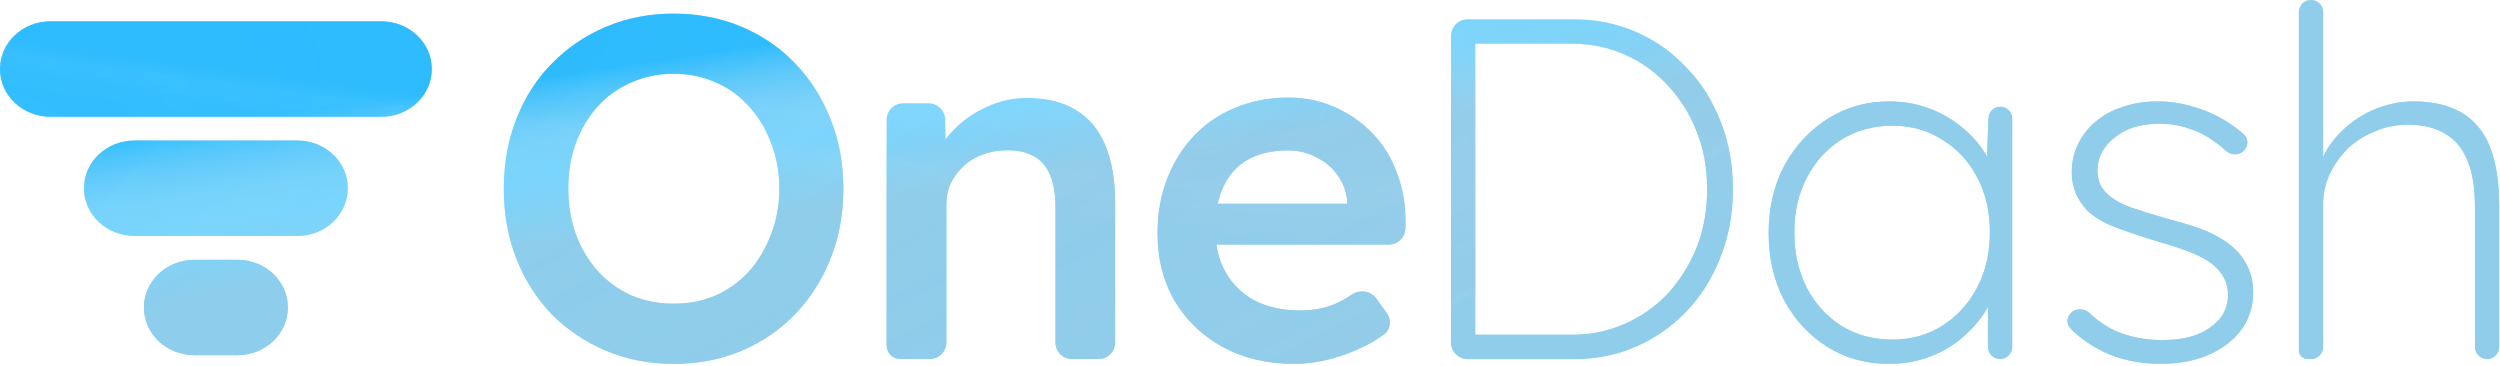 <svg width="157" height="23" viewBox="0 0 157 23" fill="none" xmlns="http://www.w3.org/2000/svg">
<path d="M42.3 22.85C40.777 22.85 39.364 22.577 38.065 22.028C36.766 21.479 35.628 20.718 34.653 19.743C33.699 18.747 32.956 17.58 32.429 16.239C31.901 14.898 31.637 13.436 31.637 11.853C31.637 10.27 31.901 8.806 32.429 7.466C32.958 6.125 33.699 4.968 34.653 3.994C35.628 2.998 36.764 2.227 38.065 1.679C39.364 1.13 40.777 0.856 42.3 0.856C43.822 0.856 45.265 1.13 46.564 1.679C47.864 2.227 48.991 2.999 49.946 3.994C50.901 4.989 51.642 6.157 52.17 7.498C52.698 8.818 52.962 10.27 52.962 11.854C52.962 13.438 52.698 14.87 52.17 16.21C51.641 17.551 50.901 18.719 49.946 19.714C48.992 20.71 47.865 21.481 46.564 22.029C45.265 22.578 43.842 22.852 42.3 22.852V22.85ZM42.3 19.073C43.274 19.073 44.158 18.901 44.95 18.554C45.762 18.189 46.462 17.68 47.051 17.031C47.64 16.361 48.097 15.589 48.422 14.716C48.767 13.842 48.941 12.888 48.941 11.853C48.941 10.817 48.767 9.863 48.422 8.989C48.097 8.115 47.64 7.354 47.051 6.704C46.462 6.034 45.762 5.526 44.95 5.181C44.158 4.816 43.274 4.633 42.3 4.633C41.325 4.633 40.462 4.816 39.649 5.181C38.837 5.526 38.136 6.024 37.548 6.674C36.959 7.324 36.502 8.085 36.177 8.959C35.852 9.833 35.69 10.797 35.69 11.853C35.69 12.909 35.852 13.854 36.177 14.746C36.502 15.62 36.959 16.381 37.548 17.031C38.136 17.682 38.837 18.189 39.649 18.554C40.462 18.899 41.345 19.073 42.3 19.073Z" fill="#7ED7FF"/>
<path d="M42.3 22.85C40.777 22.85 39.364 22.577 38.065 22.028C36.766 21.479 35.628 20.718 34.653 19.743C33.699 18.747 32.956 17.58 32.429 16.239C31.901 14.898 31.637 13.436 31.637 11.853C31.637 10.27 31.901 8.806 32.429 7.466C32.958 6.125 33.699 4.968 34.653 3.994C35.628 2.998 36.764 2.227 38.065 1.679C39.364 1.13 40.777 0.856 42.3 0.856C43.822 0.856 45.265 1.13 46.564 1.679C47.864 2.227 48.991 2.999 49.946 3.994C50.901 4.989 51.642 6.157 52.17 7.498C52.698 8.818 52.962 10.27 52.962 11.854C52.962 13.438 52.698 14.87 52.17 16.21C51.641 17.551 50.901 18.719 49.946 19.714C48.992 20.71 47.865 21.481 46.564 22.029C45.265 22.578 43.842 22.852 42.3 22.852V22.85ZM42.3 19.073C43.274 19.073 44.158 18.901 44.95 18.554C45.762 18.189 46.462 17.68 47.051 17.031C47.64 16.361 48.097 15.589 48.422 14.716C48.767 13.842 48.941 12.888 48.941 11.853C48.941 10.817 48.767 9.863 48.422 8.989C48.097 8.115 47.64 7.354 47.051 6.704C46.462 6.034 45.762 5.526 44.95 5.181C44.158 4.816 43.274 4.633 42.3 4.633C41.325 4.633 40.462 4.816 39.649 5.181C38.837 5.526 38.136 6.024 37.548 6.674C36.959 7.324 36.502 8.085 36.177 8.959C35.852 9.833 35.69 10.797 35.69 11.853C35.69 12.909 35.852 13.854 36.177 14.746C36.502 15.62 36.959 16.381 37.548 17.031C38.136 17.682 38.837 18.189 39.649 18.554C40.462 18.899 41.345 19.073 42.3 19.073Z" fill="url(#paint0_linear_27675_3652)" fill-opacity="0.7"/>
<path d="M42.3 22.85C40.777 22.85 39.364 22.577 38.065 22.028C36.766 21.479 35.628 20.718 34.653 19.743C33.699 18.747 32.956 17.58 32.429 16.239C31.901 14.898 31.637 13.436 31.637 11.853C31.637 10.27 31.901 8.806 32.429 7.466C32.958 6.125 33.699 4.968 34.653 3.994C35.628 2.998 36.764 2.227 38.065 1.679C39.364 1.13 40.777 0.856 42.3 0.856C43.822 0.856 45.265 1.13 46.564 1.679C47.864 2.227 48.991 2.999 49.946 3.994C50.901 4.989 51.642 6.157 52.17 7.498C52.698 8.818 52.962 10.27 52.962 11.854C52.962 13.438 52.698 14.87 52.17 16.21C51.641 17.551 50.901 18.719 49.946 19.714C48.992 20.71 47.865 21.481 46.564 22.029C45.265 22.578 43.842 22.852 42.3 22.852V22.85ZM42.3 19.073C43.274 19.073 44.158 18.901 44.95 18.554C45.762 18.189 46.462 17.68 47.051 17.031C47.64 16.361 48.097 15.589 48.422 14.716C48.767 13.842 48.941 12.888 48.941 11.853C48.941 10.817 48.767 9.863 48.422 8.989C48.097 8.115 47.64 7.354 47.051 6.704C46.462 6.034 45.762 5.526 44.95 5.181C44.158 4.816 43.274 4.633 42.3 4.633C41.325 4.633 40.462 4.816 39.649 5.181C38.837 5.526 38.136 6.024 37.548 6.674C36.959 7.324 36.502 8.085 36.177 8.959C35.852 9.833 35.69 10.797 35.69 11.853C35.69 12.909 35.852 13.854 36.177 14.746C36.502 15.62 36.959 16.381 37.548 17.031C38.136 17.682 38.837 18.189 39.649 18.554C40.462 18.899 41.345 19.073 42.3 19.073Z" fill="url(#paint1_radial_27675_3652)" fill-opacity="0.15"/>
<path d="M42.3 22.85C40.777 22.85 39.364 22.577 38.065 22.028C36.766 21.479 35.628 20.718 34.653 19.743C33.699 18.747 32.956 17.58 32.429 16.239C31.901 14.898 31.637 13.436 31.637 11.853C31.637 10.27 31.901 8.806 32.429 7.466C32.958 6.125 33.699 4.968 34.653 3.994C35.628 2.998 36.764 2.227 38.065 1.679C39.364 1.13 40.777 0.856 42.3 0.856C43.822 0.856 45.265 1.13 46.564 1.679C47.864 2.227 48.991 2.999 49.946 3.994C50.901 4.989 51.642 6.157 52.17 7.498C52.698 8.818 52.962 10.27 52.962 11.854C52.962 13.438 52.698 14.87 52.17 16.21C51.641 17.551 50.901 18.719 49.946 19.714C48.992 20.71 47.865 21.481 46.564 22.029C45.265 22.578 43.842 22.852 42.3 22.852V22.85ZM42.3 19.073C43.274 19.073 44.158 18.901 44.95 18.554C45.762 18.189 46.462 17.68 47.051 17.031C47.64 16.361 48.097 15.589 48.422 14.716C48.767 13.842 48.941 12.888 48.941 11.853C48.941 10.817 48.767 9.863 48.422 8.989C48.097 8.115 47.64 7.354 47.051 6.704C46.462 6.034 45.762 5.526 44.95 5.181C44.158 4.816 43.274 4.633 42.3 4.633C41.325 4.633 40.462 4.816 39.649 5.181C38.837 5.526 38.136 6.024 37.548 6.674C36.959 7.324 36.502 8.085 36.177 8.959C35.852 9.833 35.69 10.797 35.69 11.853C35.69 12.909 35.852 13.854 36.177 14.746C36.502 15.62 36.959 16.381 37.548 17.031C38.136 17.682 38.837 18.189 39.649 18.554C40.462 18.899 41.345 19.073 42.3 19.073Z" fill="url(#paint2_radial_27675_3652)" fill-opacity="0.15"/>
<path d="M56.535 22.545C56.064 22.545 55.681 22.163 55.681 21.693V7.525C55.681 6.954 56.145 6.491 56.716 6.491H58.32C58.884 6.491 59.345 6.943 59.355 7.506L59.394 9.613C59.396 9.716 59.34 9.81 59.248 9.858C59.038 9.967 58.81 9.776 58.907 9.56C59.131 9.058 59.456 8.593 59.885 8.165C60.473 7.556 61.174 7.068 61.986 6.703C62.798 6.337 63.631 6.154 64.484 6.154C65.704 6.154 66.719 6.398 67.531 6.885C68.364 7.372 68.984 8.104 69.389 9.078C69.816 10.052 70.03 11.271 70.03 12.734V21.508C70.03 22.079 69.566 22.543 68.995 22.543H67.318C66.747 22.543 66.284 22.079 66.284 21.508V13.008C66.284 12.195 66.172 11.525 65.948 10.996C65.725 10.448 65.38 10.052 64.912 9.809C64.445 9.545 63.877 9.423 63.206 9.443C62.658 9.443 62.151 9.535 61.684 9.717C61.237 9.879 60.841 10.124 60.496 10.448C60.171 10.753 59.907 11.108 59.704 11.514C59.52 11.919 59.43 12.366 59.43 12.854V21.507C59.43 22.078 58.967 22.541 58.395 22.541H56.536L56.535 22.545Z" fill="#7ED7FF"/>
<path d="M56.535 22.545C56.064 22.545 55.681 22.163 55.681 21.693V7.525C55.681 6.954 56.145 6.491 56.716 6.491H58.32C58.884 6.491 59.345 6.943 59.355 7.506L59.394 9.613C59.396 9.716 59.34 9.81 59.248 9.858C59.038 9.967 58.81 9.776 58.907 9.56C59.131 9.058 59.456 8.593 59.885 8.165C60.473 7.556 61.174 7.068 61.986 6.703C62.798 6.337 63.631 6.154 64.484 6.154C65.704 6.154 66.719 6.398 67.531 6.885C68.364 7.372 68.984 8.104 69.389 9.078C69.816 10.052 70.03 11.271 70.03 12.734V21.508C70.03 22.079 69.566 22.543 68.995 22.543H67.318C66.747 22.543 66.284 22.079 66.284 21.508V13.008C66.284 12.195 66.172 11.525 65.948 10.996C65.725 10.448 65.38 10.052 64.912 9.809C64.445 9.545 63.877 9.423 63.206 9.443C62.658 9.443 62.151 9.535 61.684 9.717C61.237 9.879 60.841 10.124 60.496 10.448C60.171 10.753 59.907 11.108 59.704 11.514C59.52 11.919 59.43 12.366 59.43 12.854V21.507C59.43 22.078 58.967 22.541 58.395 22.541H56.536L56.535 22.545Z" fill="url(#paint3_linear_27675_3652)" fill-opacity="0.7"/>
<path d="M56.535 22.545C56.064 22.545 55.681 22.163 55.681 21.693V7.525C55.681 6.954 56.145 6.491 56.716 6.491H58.32C58.884 6.491 59.345 6.943 59.355 7.506L59.394 9.613C59.396 9.716 59.34 9.81 59.248 9.858C59.038 9.967 58.81 9.776 58.907 9.56C59.131 9.058 59.456 8.593 59.885 8.165C60.473 7.556 61.174 7.068 61.986 6.703C62.798 6.337 63.631 6.154 64.484 6.154C65.704 6.154 66.719 6.398 67.531 6.885C68.364 7.372 68.984 8.104 69.389 9.078C69.816 10.052 70.03 11.271 70.03 12.734V21.508C70.03 22.079 69.566 22.543 68.995 22.543H67.318C66.747 22.543 66.284 22.079 66.284 21.508V13.008C66.284 12.195 66.172 11.525 65.948 10.996C65.725 10.448 65.38 10.052 64.912 9.809C64.445 9.545 63.877 9.423 63.206 9.443C62.658 9.443 62.151 9.535 61.684 9.717C61.237 9.879 60.841 10.124 60.496 10.448C60.171 10.753 59.907 11.108 59.704 11.514C59.52 11.919 59.43 12.366 59.43 12.854V21.507C59.43 22.078 58.967 22.541 58.395 22.541H56.536L56.535 22.545Z" fill="url(#paint4_radial_27675_3652)" fill-opacity="0.15"/>
<path d="M56.535 22.545C56.064 22.545 55.681 22.163 55.681 21.693V7.525C55.681 6.954 56.145 6.491 56.716 6.491H58.32C58.884 6.491 59.345 6.943 59.355 7.506L59.394 9.613C59.396 9.716 59.34 9.81 59.248 9.858C59.038 9.967 58.81 9.776 58.907 9.56C59.131 9.058 59.456 8.593 59.885 8.165C60.473 7.556 61.174 7.068 61.986 6.703C62.798 6.337 63.631 6.154 64.484 6.154C65.704 6.154 66.719 6.398 67.531 6.885C68.364 7.372 68.984 8.104 69.389 9.078C69.816 10.052 70.03 11.271 70.03 12.734V21.508C70.03 22.079 69.566 22.543 68.995 22.543H67.318C66.747 22.543 66.284 22.079 66.284 21.508V13.008C66.284 12.195 66.172 11.525 65.948 10.996C65.725 10.448 65.38 10.052 64.912 9.809C64.445 9.545 63.877 9.423 63.206 9.443C62.658 9.443 62.151 9.535 61.684 9.717C61.237 9.879 60.841 10.124 60.496 10.448C60.171 10.753 59.907 11.108 59.704 11.514C59.52 11.919 59.43 12.366 59.43 12.854V21.507C59.43 22.078 58.967 22.541 58.395 22.541H56.536L56.535 22.545Z" fill="url(#paint5_radial_27675_3652)" fill-opacity="0.15"/>
<path d="M81.253 22.85C79.567 22.85 78.075 22.495 76.775 21.784C75.496 21.074 74.49 20.108 73.76 18.89C73.049 17.651 72.694 16.24 72.694 14.656C72.694 13.397 72.897 12.249 73.303 11.213C73.709 10.178 74.267 9.284 74.979 8.533C75.709 7.761 76.573 7.172 77.569 6.767C78.584 6.34 79.692 6.126 80.889 6.126C81.945 6.126 82.931 6.33 83.844 6.735C84.758 7.142 85.551 7.699 86.221 8.411C86.891 9.102 87.399 9.934 87.744 10.91C88.109 11.864 88.282 12.909 88.262 14.047L88.256 14.346C88.244 14.908 87.784 15.356 87.222 15.356H76.014C75.549 15.356 75.139 15.045 75.016 14.594L74.882 14.105C74.701 13.446 75.197 12.796 75.88 12.796H84.755C84.884 12.796 84.951 12.951 84.861 13.044C84.77 13.14 84.608 13.076 84.608 12.943V12.645C84.546 12.014 84.344 11.467 83.999 11C83.654 10.513 83.207 10.136 82.658 9.873C82.13 9.589 81.541 9.446 80.892 9.446C79.896 9.446 79.054 9.639 78.363 10.024C77.693 10.41 77.186 10.969 76.84 11.7C76.495 12.411 76.322 13.305 76.322 14.381C76.322 15.457 76.535 16.321 76.962 17.093C77.409 17.865 78.028 18.464 78.82 18.89C79.632 19.297 80.577 19.499 81.654 19.499C82.406 19.499 83.096 19.378 83.725 19.134C84.091 18.992 84.472 18.786 84.871 18.515C85.374 18.174 86.07 18.249 86.426 18.742L87.092 19.671C87.396 20.096 87.341 20.686 86.92 20.995C86.555 21.263 86.159 21.506 85.737 21.724C85.046 22.069 84.315 22.343 83.543 22.546C82.771 22.75 82.01 22.851 81.258 22.851L81.253 22.85Z" fill="#7ED7FF"/>
<path d="M81.253 22.85C79.567 22.85 78.075 22.495 76.775 21.784C75.496 21.074 74.49 20.108 73.76 18.89C73.049 17.651 72.694 16.24 72.694 14.656C72.694 13.397 72.897 12.249 73.303 11.213C73.709 10.178 74.267 9.284 74.979 8.533C75.709 7.761 76.573 7.172 77.569 6.767C78.584 6.34 79.692 6.126 80.889 6.126C81.945 6.126 82.931 6.33 83.844 6.735C84.758 7.142 85.551 7.699 86.221 8.411C86.891 9.102 87.399 9.934 87.744 10.91C88.109 11.864 88.282 12.909 88.262 14.047L88.256 14.346C88.244 14.908 87.784 15.356 87.222 15.356H76.014C75.549 15.356 75.139 15.045 75.016 14.594L74.882 14.105C74.701 13.446 75.197 12.796 75.88 12.796H84.755C84.884 12.796 84.951 12.951 84.861 13.044C84.77 13.14 84.608 13.076 84.608 12.943V12.645C84.546 12.014 84.344 11.467 83.999 11C83.654 10.513 83.207 10.136 82.658 9.873C82.13 9.589 81.541 9.446 80.892 9.446C79.896 9.446 79.054 9.639 78.363 10.024C77.693 10.41 77.186 10.969 76.84 11.7C76.495 12.411 76.322 13.305 76.322 14.381C76.322 15.457 76.535 16.321 76.962 17.093C77.409 17.865 78.028 18.464 78.82 18.89C79.632 19.297 80.577 19.499 81.654 19.499C82.406 19.499 83.096 19.378 83.725 19.134C84.091 18.992 84.472 18.786 84.871 18.515C85.374 18.174 86.07 18.249 86.426 18.742L87.092 19.671C87.396 20.096 87.341 20.686 86.92 20.995C86.555 21.263 86.159 21.506 85.737 21.724C85.046 22.069 84.315 22.343 83.543 22.546C82.771 22.75 82.01 22.851 81.258 22.851L81.253 22.85Z" fill="url(#paint6_linear_27675_3652)" fill-opacity="0.7"/>
<path d="M81.253 22.85C79.567 22.85 78.075 22.495 76.775 21.784C75.496 21.074 74.49 20.108 73.76 18.89C73.049 17.651 72.694 16.24 72.694 14.656C72.694 13.397 72.897 12.249 73.303 11.213C73.709 10.178 74.267 9.284 74.979 8.533C75.709 7.761 76.573 7.172 77.569 6.767C78.584 6.34 79.692 6.126 80.889 6.126C81.945 6.126 82.931 6.33 83.844 6.735C84.758 7.142 85.551 7.699 86.221 8.411C86.891 9.102 87.399 9.934 87.744 10.91C88.109 11.864 88.282 12.909 88.262 14.047L88.256 14.346C88.244 14.908 87.784 15.356 87.222 15.356H76.014C75.549 15.356 75.139 15.045 75.016 14.594L74.882 14.105C74.701 13.446 75.197 12.796 75.88 12.796H84.755C84.884 12.796 84.951 12.951 84.861 13.044C84.77 13.14 84.608 13.076 84.608 12.943V12.645C84.546 12.014 84.344 11.467 83.999 11C83.654 10.513 83.207 10.136 82.658 9.873C82.13 9.589 81.541 9.446 80.892 9.446C79.896 9.446 79.054 9.639 78.363 10.024C77.693 10.41 77.186 10.969 76.84 11.7C76.495 12.411 76.322 13.305 76.322 14.381C76.322 15.457 76.535 16.321 76.962 17.093C77.409 17.865 78.028 18.464 78.82 18.89C79.632 19.297 80.577 19.499 81.654 19.499C82.406 19.499 83.096 19.378 83.725 19.134C84.091 18.992 84.472 18.786 84.871 18.515C85.374 18.174 86.07 18.249 86.426 18.742L87.092 19.671C87.396 20.096 87.341 20.686 86.92 20.995C86.555 21.263 86.159 21.506 85.737 21.724C85.046 22.069 84.315 22.343 83.543 22.546C82.771 22.75 82.01 22.851 81.258 22.851L81.253 22.85Z" fill="url(#paint7_radial_27675_3652)" fill-opacity="0.15"/>
<path d="M81.253 22.85C79.567 22.85 78.075 22.495 76.775 21.784C75.496 21.074 74.49 20.108 73.76 18.89C73.049 17.651 72.694 16.24 72.694 14.656C72.694 13.397 72.897 12.249 73.303 11.213C73.709 10.178 74.267 9.284 74.979 8.533C75.709 7.761 76.573 7.172 77.569 6.767C78.584 6.34 79.692 6.126 80.889 6.126C81.945 6.126 82.931 6.33 83.844 6.735C84.758 7.142 85.551 7.699 86.221 8.411C86.891 9.102 87.399 9.934 87.744 10.91C88.109 11.864 88.282 12.909 88.262 14.047L88.256 14.346C88.244 14.908 87.784 15.356 87.222 15.356H76.014C75.549 15.356 75.139 15.045 75.016 14.594L74.882 14.105C74.701 13.446 75.197 12.796 75.88 12.796H84.755C84.884 12.796 84.951 12.951 84.861 13.044C84.77 13.14 84.608 13.076 84.608 12.943V12.645C84.546 12.014 84.344 11.467 83.999 11C83.654 10.513 83.207 10.136 82.658 9.873C82.13 9.589 81.541 9.446 80.892 9.446C79.896 9.446 79.054 9.639 78.363 10.024C77.693 10.41 77.186 10.969 76.84 11.7C76.495 12.411 76.322 13.305 76.322 14.381C76.322 15.457 76.535 16.321 76.962 17.093C77.409 17.865 78.028 18.464 78.82 18.89C79.632 19.297 80.577 19.499 81.654 19.499C82.406 19.499 83.096 19.378 83.725 19.134C84.091 18.992 84.472 18.786 84.871 18.515C85.374 18.174 86.07 18.249 86.426 18.742L87.092 19.671C87.396 20.096 87.341 20.686 86.92 20.995C86.555 21.263 86.159 21.506 85.737 21.724C85.046 22.069 84.315 22.343 83.543 22.546C82.771 22.75 82.01 22.851 81.258 22.851L81.253 22.85Z" fill="url(#paint8_radial_27675_3652)" fill-opacity="0.15"/>
<path d="M92.159 22.545C91.588 22.545 91.125 22.082 91.125 21.511V2.255C91.125 1.684 91.588 1.22 92.159 1.22H98.893C100.274 1.22 101.564 1.484 102.763 2.013C103.962 2.541 105.007 3.282 105.9 4.237C106.814 5.171 107.525 6.289 108.033 7.588C108.562 8.887 108.825 10.32 108.825 11.884C108.825 13.448 108.562 14.86 108.033 16.18C107.526 17.48 106.814 18.607 105.9 19.562C105.006 20.496 103.96 21.228 102.763 21.756C101.565 22.284 100.274 22.548 98.893 22.548H92.159V22.545ZM92.646 21.159C92.646 21.287 92.486 21.345 92.404 21.246C92.33 21.157 92.394 21.022 92.51 21.022H98.739C99.897 21.022 100.984 20.799 101.999 20.352C103.035 19.905 103.939 19.276 104.711 18.463C105.483 17.63 106.092 16.665 106.539 15.569C106.986 14.451 107.209 13.224 107.209 11.883C107.209 10.542 106.986 9.324 106.539 8.227C106.092 7.11 105.483 6.145 104.711 5.333C103.939 4.501 103.035 3.861 101.999 3.414C100.984 2.967 99.898 2.743 98.739 2.743H92.504C92.374 2.743 92.312 2.581 92.41 2.495C92.502 2.413 92.646 2.478 92.646 2.601V21.159Z" fill="#7ED7FF"/>
<path d="M92.159 22.545C91.588 22.545 91.125 22.082 91.125 21.511V2.255C91.125 1.684 91.588 1.22 92.159 1.22H98.893C100.274 1.22 101.564 1.484 102.763 2.013C103.962 2.541 105.007 3.282 105.9 4.237C106.814 5.171 107.525 6.289 108.033 7.588C108.562 8.887 108.825 10.32 108.825 11.884C108.825 13.448 108.562 14.86 108.033 16.18C107.526 17.48 106.814 18.607 105.9 19.562C105.006 20.496 103.96 21.228 102.763 21.756C101.565 22.284 100.274 22.548 98.893 22.548H92.159V22.545ZM92.646 21.159C92.646 21.287 92.486 21.345 92.404 21.246C92.33 21.157 92.394 21.022 92.51 21.022H98.739C99.897 21.022 100.984 20.799 101.999 20.352C103.035 19.905 103.939 19.276 104.711 18.463C105.483 17.63 106.092 16.665 106.539 15.569C106.986 14.451 107.209 13.224 107.209 11.883C107.209 10.542 106.986 9.324 106.539 8.227C106.092 7.11 105.483 6.145 104.711 5.333C103.939 4.501 103.035 3.861 101.999 3.414C100.984 2.967 99.898 2.743 98.739 2.743H92.504C92.374 2.743 92.312 2.581 92.41 2.495C92.502 2.413 92.646 2.478 92.646 2.601V21.159Z" fill="url(#paint9_linear_27675_3652)" fill-opacity="0.7"/>
<path d="M92.159 22.545C91.588 22.545 91.125 22.082 91.125 21.511V2.255C91.125 1.684 91.588 1.22 92.159 1.22H98.893C100.274 1.22 101.564 1.484 102.763 2.013C103.962 2.541 105.007 3.282 105.9 4.237C106.814 5.171 107.525 6.289 108.033 7.588C108.562 8.887 108.825 10.32 108.825 11.884C108.825 13.448 108.562 14.86 108.033 16.18C107.526 17.48 106.814 18.607 105.9 19.562C105.006 20.496 103.96 21.228 102.763 21.756C101.565 22.284 100.274 22.548 98.893 22.548H92.159V22.545ZM92.646 21.159C92.646 21.287 92.486 21.345 92.404 21.246C92.33 21.157 92.394 21.022 92.51 21.022H98.739C99.897 21.022 100.984 20.799 101.999 20.352C103.035 19.905 103.939 19.276 104.711 18.463C105.483 17.63 106.092 16.665 106.539 15.569C106.986 14.451 107.209 13.224 107.209 11.883C107.209 10.542 106.986 9.324 106.539 8.227C106.092 7.11 105.483 6.145 104.711 5.333C103.939 4.501 103.035 3.861 101.999 3.414C100.984 2.967 99.898 2.743 98.739 2.743H92.504C92.374 2.743 92.312 2.581 92.41 2.495C92.502 2.413 92.646 2.478 92.646 2.601V21.159Z" fill="url(#paint10_radial_27675_3652)" fill-opacity="0.15"/>
<path d="M92.159 22.545C91.588 22.545 91.125 22.082 91.125 21.511V2.255C91.125 1.684 91.588 1.22 92.159 1.22H98.893C100.274 1.22 101.564 1.484 102.763 2.013C103.962 2.541 105.007 3.282 105.9 4.237C106.814 5.171 107.525 6.289 108.033 7.588C108.562 8.887 108.825 10.32 108.825 11.884C108.825 13.448 108.562 14.86 108.033 16.18C107.526 17.48 106.814 18.607 105.9 19.562C105.006 20.496 103.96 21.228 102.763 21.756C101.565 22.284 100.274 22.548 98.893 22.548H92.159V22.545ZM92.646 21.159C92.646 21.287 92.486 21.345 92.404 21.246C92.33 21.157 92.394 21.022 92.51 21.022H98.739C99.897 21.022 100.984 20.799 101.999 20.352C103.035 19.905 103.939 19.276 104.711 18.463C105.483 17.63 106.092 16.665 106.539 15.569C106.986 14.451 107.209 13.224 107.209 11.883C107.209 10.542 106.986 9.324 106.539 8.227C106.092 7.11 105.483 6.145 104.711 5.333C103.939 4.501 103.035 3.861 101.999 3.414C100.984 2.967 99.898 2.743 98.739 2.743H92.504C92.374 2.743 92.312 2.581 92.41 2.495C92.502 2.413 92.646 2.478 92.646 2.601V21.159Z" fill="url(#paint11_radial_27675_3652)" fill-opacity="0.15"/>
<path d="M118.626 22.85C117.184 22.85 115.895 22.495 114.757 21.784C113.62 21.074 112.716 20.098 112.045 18.859C111.395 17.62 111.07 16.209 111.07 14.625C111.07 13.04 111.405 11.599 112.076 10.36C112.766 9.121 113.68 8.147 114.817 7.435C115.955 6.724 117.224 6.369 118.625 6.369C119.437 6.369 120.208 6.491 120.941 6.734C121.672 6.978 122.332 7.323 122.921 7.77C123.51 8.197 124.019 8.704 124.445 9.293C124.752 9.717 124.997 10.168 125.176 10.645C125.251 10.842 125.035 11.003 124.86 10.887C124.791 10.843 124.752 10.767 124.755 10.686L124.876 7.421C124.891 7.02 125.22 6.704 125.622 6.704C126.032 6.704 126.366 7.038 126.366 7.449V21.784C126.366 22.205 126.026 22.547 125.604 22.547C125.184 22.547 124.843 22.205 124.843 21.784V18.65C124.843 18.608 124.858 18.568 124.886 18.538C125.004 18.406 125.199 18.517 125.131 18.681C124.956 19.104 124.729 19.508 124.448 19.896C124.021 20.485 123.513 21.004 122.924 21.451C122.335 21.897 121.676 22.243 120.944 22.486C120.212 22.73 119.44 22.852 118.628 22.852L118.626 22.85ZM118.84 21.328C119.997 21.328 121.033 21.043 121.948 20.474C122.882 19.885 123.613 19.093 124.142 18.097C124.69 17.082 124.964 15.914 124.964 14.593C124.964 13.273 124.7 12.146 124.172 11.151C123.644 10.135 122.911 9.343 121.977 8.774C121.063 8.186 120.017 7.891 118.84 7.891C117.662 7.891 116.575 8.186 115.641 8.774C114.727 9.343 114.006 10.135 113.478 11.151C112.949 12.146 112.686 13.294 112.686 14.593C112.686 15.893 112.939 17.02 113.448 18.036C113.976 19.051 114.697 19.854 115.611 20.442C116.545 21.031 117.622 21.326 118.84 21.326V21.328Z" fill="#7ED7FF"/>
<path d="M118.626 22.85C117.184 22.85 115.895 22.495 114.757 21.784C113.62 21.074 112.716 20.098 112.045 18.859C111.395 17.62 111.07 16.209 111.07 14.625C111.07 13.04 111.405 11.599 112.076 10.36C112.766 9.121 113.68 8.147 114.817 7.435C115.955 6.724 117.224 6.369 118.625 6.369C119.437 6.369 120.208 6.491 120.941 6.734C121.672 6.978 122.332 7.323 122.921 7.77C123.51 8.197 124.019 8.704 124.445 9.293C124.752 9.717 124.997 10.168 125.176 10.645C125.251 10.842 125.035 11.003 124.86 10.887C124.791 10.843 124.752 10.767 124.755 10.686L124.876 7.421C124.891 7.02 125.22 6.704 125.622 6.704C126.032 6.704 126.366 7.038 126.366 7.449V21.784C126.366 22.205 126.026 22.547 125.604 22.547C125.184 22.547 124.843 22.205 124.843 21.784V18.65C124.843 18.608 124.858 18.568 124.886 18.538C125.004 18.406 125.199 18.517 125.131 18.681C124.956 19.104 124.729 19.508 124.448 19.896C124.021 20.485 123.513 21.004 122.924 21.451C122.335 21.897 121.676 22.243 120.944 22.486C120.212 22.73 119.44 22.852 118.628 22.852L118.626 22.85ZM118.84 21.328C119.997 21.328 121.033 21.043 121.948 20.474C122.882 19.885 123.613 19.093 124.142 18.097C124.69 17.082 124.964 15.914 124.964 14.593C124.964 13.273 124.7 12.146 124.172 11.151C123.644 10.135 122.911 9.343 121.977 8.774C121.063 8.186 120.017 7.891 118.84 7.891C117.662 7.891 116.575 8.186 115.641 8.774C114.727 9.343 114.006 10.135 113.478 11.151C112.949 12.146 112.686 13.294 112.686 14.593C112.686 15.893 112.939 17.02 113.448 18.036C113.976 19.051 114.697 19.854 115.611 20.442C116.545 21.031 117.622 21.326 118.84 21.326V21.328Z" fill="url(#paint12_linear_27675_3652)" fill-opacity="0.7"/>
<path d="M118.626 22.85C117.184 22.85 115.895 22.495 114.757 21.784C113.62 21.074 112.716 20.098 112.045 18.859C111.395 17.62 111.07 16.209 111.07 14.625C111.07 13.04 111.405 11.599 112.076 10.36C112.766 9.121 113.68 8.147 114.817 7.435C115.955 6.724 117.224 6.369 118.625 6.369C119.437 6.369 120.208 6.491 120.941 6.734C121.672 6.978 122.332 7.323 122.921 7.77C123.51 8.197 124.019 8.704 124.445 9.293C124.752 9.717 124.997 10.168 125.176 10.645C125.251 10.842 125.035 11.003 124.86 10.887C124.791 10.843 124.752 10.767 124.755 10.686L124.876 7.421C124.891 7.02 125.22 6.704 125.622 6.704C126.032 6.704 126.366 7.038 126.366 7.449V21.784C126.366 22.205 126.026 22.547 125.604 22.547C125.184 22.547 124.843 22.205 124.843 21.784V18.65C124.843 18.608 124.858 18.568 124.886 18.538C125.004 18.406 125.199 18.517 125.131 18.681C124.956 19.104 124.729 19.508 124.448 19.896C124.021 20.485 123.513 21.004 122.924 21.451C122.335 21.897 121.676 22.243 120.944 22.486C120.212 22.73 119.44 22.852 118.628 22.852L118.626 22.85ZM118.84 21.328C119.997 21.328 121.033 21.043 121.948 20.474C122.882 19.885 123.613 19.093 124.142 18.097C124.69 17.082 124.964 15.914 124.964 14.593C124.964 13.273 124.7 12.146 124.172 11.151C123.644 10.135 122.911 9.343 121.977 8.774C121.063 8.186 120.017 7.891 118.84 7.891C117.662 7.891 116.575 8.186 115.641 8.774C114.727 9.343 114.006 10.135 113.478 11.151C112.949 12.146 112.686 13.294 112.686 14.593C112.686 15.893 112.939 17.02 113.448 18.036C113.976 19.051 114.697 19.854 115.611 20.442C116.545 21.031 117.622 21.326 118.84 21.326V21.328Z" fill="url(#paint13_radial_27675_3652)" fill-opacity="0.15"/>
<path d="M118.626 22.85C117.184 22.85 115.895 22.495 114.757 21.784C113.62 21.074 112.716 20.098 112.045 18.859C111.395 17.62 111.07 16.209 111.07 14.625C111.07 13.04 111.405 11.599 112.076 10.36C112.766 9.121 113.68 8.147 114.817 7.435C115.955 6.724 117.224 6.369 118.625 6.369C119.437 6.369 120.208 6.491 120.941 6.734C121.672 6.978 122.332 7.323 122.921 7.77C123.51 8.197 124.019 8.704 124.445 9.293C124.752 9.717 124.997 10.168 125.176 10.645C125.251 10.842 125.035 11.003 124.86 10.887C124.791 10.843 124.752 10.767 124.755 10.686L124.876 7.421C124.891 7.02 125.22 6.704 125.622 6.704C126.032 6.704 126.366 7.038 126.366 7.449V21.784C126.366 22.205 126.026 22.547 125.604 22.547C125.184 22.547 124.843 22.205 124.843 21.784V18.65C124.843 18.608 124.858 18.568 124.886 18.538C125.004 18.406 125.199 18.517 125.131 18.681C124.956 19.104 124.729 19.508 124.448 19.896C124.021 20.485 123.513 21.004 122.924 21.451C122.335 21.897 121.676 22.243 120.944 22.486C120.212 22.73 119.44 22.852 118.628 22.852L118.626 22.85ZM118.84 21.328C119.997 21.328 121.033 21.043 121.948 20.474C122.882 19.885 123.613 19.093 124.142 18.097C124.69 17.082 124.964 15.914 124.964 14.593C124.964 13.273 124.7 12.146 124.172 11.151C123.644 10.135 122.911 9.343 121.977 8.774C121.063 8.186 120.017 7.891 118.84 7.891C117.662 7.891 116.575 8.186 115.641 8.774C114.727 9.343 114.006 10.135 113.478 11.151C112.949 12.146 112.686 13.294 112.686 14.593C112.686 15.893 112.939 17.02 113.448 18.036C113.976 19.051 114.697 19.854 115.611 20.442C116.545 21.031 117.622 21.326 118.84 21.326V21.328Z" fill="url(#paint14_radial_27675_3652)" fill-opacity="0.15"/>
<path d="M135.716 22.85C134.333 22.85 133.105 22.587 132.03 22.058C131.214 21.643 130.543 21.163 130.02 20.618C129.741 20.329 129.795 19.875 130.097 19.613C130.434 19.32 130.944 19.38 131.262 19.692C131.713 20.132 132.243 20.495 132.851 20.778C133.724 21.163 134.71 21.356 135.807 21.356C136.416 21.356 136.975 21.295 137.482 21.173C137.989 21.031 138.416 20.838 138.761 20.594C139.127 20.351 139.41 20.056 139.614 19.71C139.817 19.345 139.919 18.938 139.919 18.491C139.919 17.699 139.542 17.029 138.79 16.48C138.445 16.237 138.009 16.013 137.481 15.81C136.953 15.606 136.333 15.403 135.621 15.201C134.545 14.876 133.632 14.572 132.88 14.287C132.128 14.002 131.529 13.647 131.083 13.221C130.757 12.876 130.514 12.511 130.351 12.124C130.189 11.718 130.107 11.281 130.107 10.814C130.107 10.164 130.239 9.575 130.503 9.048C130.767 8.499 131.143 8.022 131.63 7.617C132.117 7.21 132.687 6.906 133.336 6.703C133.986 6.479 134.707 6.368 135.5 6.368C136.292 6.368 136.992 6.479 137.723 6.703C138.454 6.906 139.134 7.2 139.764 7.587C140.182 7.843 140.565 8.127 140.912 8.437C141.206 8.7 141.204 9.151 140.937 9.442C140.634 9.771 140.117 9.767 139.786 9.467C139.546 9.253 139.295 9.052 139.034 8.866C138.567 8.521 138.048 8.257 137.479 8.074C136.911 7.87 136.28 7.769 135.59 7.769C135.041 7.769 134.524 7.84 134.036 7.982C133.569 8.124 133.162 8.337 132.817 8.622C132.471 8.886 132.197 9.201 131.994 9.567C131.812 9.912 131.721 10.297 131.721 10.724C131.721 11.049 131.781 11.343 131.903 11.608C132.026 11.851 132.218 12.085 132.483 12.308C132.828 12.593 133.285 12.837 133.852 13.039C134.443 13.242 135.163 13.466 136.016 13.71C136.788 13.913 137.468 14.115 138.057 14.318C138.646 14.522 139.154 14.765 139.581 15.049C140.23 15.456 140.708 15.933 141.012 16.482C141.339 17.03 141.499 17.659 141.499 18.371C141.499 19.245 141.256 20.016 140.769 20.686C140.282 21.356 139.6 21.884 138.727 22.27C137.854 22.656 136.849 22.849 135.712 22.849L135.716 22.85Z" fill="#7ED7FF"/>
<path d="M135.716 22.85C134.333 22.85 133.105 22.587 132.03 22.058C131.214 21.643 130.543 21.163 130.02 20.618C129.741 20.329 129.795 19.875 130.097 19.613C130.434 19.32 130.944 19.38 131.262 19.692C131.713 20.132 132.243 20.495 132.851 20.778C133.724 21.163 134.71 21.356 135.807 21.356C136.416 21.356 136.975 21.295 137.482 21.173C137.989 21.031 138.416 20.838 138.761 20.594C139.127 20.351 139.41 20.056 139.614 19.71C139.817 19.345 139.919 18.938 139.919 18.491C139.919 17.699 139.542 17.029 138.79 16.48C138.445 16.237 138.009 16.013 137.481 15.81C136.953 15.606 136.333 15.403 135.621 15.201C134.545 14.876 133.632 14.572 132.88 14.287C132.128 14.002 131.529 13.647 131.083 13.221C130.757 12.876 130.514 12.511 130.351 12.124C130.189 11.718 130.107 11.281 130.107 10.814C130.107 10.164 130.239 9.575 130.503 9.048C130.767 8.499 131.143 8.022 131.63 7.617C132.117 7.21 132.687 6.906 133.336 6.703C133.986 6.479 134.707 6.368 135.5 6.368C136.292 6.368 136.992 6.479 137.723 6.703C138.454 6.906 139.134 7.2 139.764 7.587C140.182 7.843 140.565 8.127 140.912 8.437C141.206 8.7 141.204 9.151 140.937 9.442C140.634 9.771 140.117 9.767 139.786 9.467C139.546 9.253 139.295 9.052 139.034 8.866C138.567 8.521 138.048 8.257 137.479 8.074C136.911 7.87 136.28 7.769 135.59 7.769C135.041 7.769 134.524 7.84 134.036 7.982C133.569 8.124 133.162 8.337 132.817 8.622C132.471 8.886 132.197 9.201 131.994 9.567C131.812 9.912 131.721 10.297 131.721 10.724C131.721 11.049 131.781 11.343 131.903 11.608C132.026 11.851 132.218 12.085 132.483 12.308C132.828 12.593 133.285 12.837 133.852 13.039C134.443 13.242 135.163 13.466 136.016 13.71C136.788 13.913 137.468 14.115 138.057 14.318C138.646 14.522 139.154 14.765 139.581 15.049C140.23 15.456 140.708 15.933 141.012 16.482C141.339 17.03 141.499 17.659 141.499 18.371C141.499 19.245 141.256 20.016 140.769 20.686C140.282 21.356 139.6 21.884 138.727 22.27C137.854 22.656 136.849 22.849 135.712 22.849L135.716 22.85Z" fill="url(#paint15_linear_27675_3652)" fill-opacity="0.7"/>
<path d="M135.716 22.85C134.333 22.85 133.105 22.587 132.03 22.058C131.214 21.643 130.543 21.163 130.02 20.618C129.741 20.329 129.795 19.875 130.097 19.613C130.434 19.32 130.944 19.38 131.262 19.692C131.713 20.132 132.243 20.495 132.851 20.778C133.724 21.163 134.71 21.356 135.807 21.356C136.416 21.356 136.975 21.295 137.482 21.173C137.989 21.031 138.416 20.838 138.761 20.594C139.127 20.351 139.41 20.056 139.614 19.71C139.817 19.345 139.919 18.938 139.919 18.491C139.919 17.699 139.542 17.029 138.79 16.48C138.445 16.237 138.009 16.013 137.481 15.81C136.953 15.606 136.333 15.403 135.621 15.201C134.545 14.876 133.632 14.572 132.88 14.287C132.128 14.002 131.529 13.647 131.083 13.221C130.757 12.876 130.514 12.511 130.351 12.124C130.189 11.718 130.107 11.281 130.107 10.814C130.107 10.164 130.239 9.575 130.503 9.048C130.767 8.499 131.143 8.022 131.63 7.617C132.117 7.21 132.687 6.906 133.336 6.703C133.986 6.479 134.707 6.368 135.5 6.368C136.292 6.368 136.992 6.479 137.723 6.703C138.454 6.906 139.134 7.2 139.764 7.587C140.182 7.843 140.565 8.127 140.912 8.437C141.206 8.7 141.204 9.151 140.937 9.442C140.634 9.771 140.117 9.767 139.786 9.467C139.546 9.253 139.295 9.052 139.034 8.866C138.567 8.521 138.048 8.257 137.479 8.074C136.911 7.87 136.28 7.769 135.59 7.769C135.041 7.769 134.524 7.84 134.036 7.982C133.569 8.124 133.162 8.337 132.817 8.622C132.471 8.886 132.197 9.201 131.994 9.567C131.812 9.912 131.721 10.297 131.721 10.724C131.721 11.049 131.781 11.343 131.903 11.608C132.026 11.851 132.218 12.085 132.483 12.308C132.828 12.593 133.285 12.837 133.852 13.039C134.443 13.242 135.163 13.466 136.016 13.71C136.788 13.913 137.468 14.115 138.057 14.318C138.646 14.522 139.154 14.765 139.581 15.049C140.23 15.456 140.708 15.933 141.012 16.482C141.339 17.03 141.499 17.659 141.499 18.371C141.499 19.245 141.256 20.016 140.769 20.686C140.282 21.356 139.6 21.884 138.727 22.27C137.854 22.656 136.849 22.849 135.712 22.849L135.716 22.85Z" fill="url(#paint16_radial_27675_3652)" fill-opacity="0.15"/>
<path d="M135.716 22.85C134.333 22.85 133.105 22.587 132.03 22.058C131.214 21.643 130.543 21.163 130.02 20.618C129.741 20.329 129.795 19.875 130.097 19.613C130.434 19.32 130.944 19.38 131.262 19.692C131.713 20.132 132.243 20.495 132.851 20.778C133.724 21.163 134.71 21.356 135.807 21.356C136.416 21.356 136.975 21.295 137.482 21.173C137.989 21.031 138.416 20.838 138.761 20.594C139.127 20.351 139.41 20.056 139.614 19.71C139.817 19.345 139.919 18.938 139.919 18.491C139.919 17.699 139.542 17.029 138.79 16.48C138.445 16.237 138.009 16.013 137.481 15.81C136.953 15.606 136.333 15.403 135.621 15.201C134.545 14.876 133.632 14.572 132.88 14.287C132.128 14.002 131.529 13.647 131.083 13.221C130.757 12.876 130.514 12.511 130.351 12.124C130.189 11.718 130.107 11.281 130.107 10.814C130.107 10.164 130.239 9.575 130.503 9.048C130.767 8.499 131.143 8.022 131.63 7.617C132.117 7.21 132.687 6.906 133.336 6.703C133.986 6.479 134.707 6.368 135.5 6.368C136.292 6.368 136.992 6.479 137.723 6.703C138.454 6.906 139.134 7.2 139.764 7.587C140.182 7.843 140.565 8.127 140.912 8.437C141.206 8.7 141.204 9.151 140.937 9.442C140.634 9.771 140.117 9.767 139.786 9.467C139.546 9.253 139.295 9.052 139.034 8.866C138.567 8.521 138.048 8.257 137.479 8.074C136.911 7.87 136.28 7.769 135.59 7.769C135.041 7.769 134.524 7.84 134.036 7.982C133.569 8.124 133.162 8.337 132.817 8.622C132.471 8.886 132.197 9.201 131.994 9.567C131.812 9.912 131.721 10.297 131.721 10.724C131.721 11.049 131.781 11.343 131.903 11.608C132.026 11.851 132.218 12.085 132.483 12.308C132.828 12.593 133.285 12.837 133.852 13.039C134.443 13.242 135.163 13.466 136.016 13.71C136.788 13.913 137.468 14.115 138.057 14.318C138.646 14.522 139.154 14.765 139.581 15.049C140.23 15.456 140.708 15.933 141.012 16.482C141.339 17.03 141.499 17.659 141.499 18.371C141.499 19.245 141.256 20.016 140.769 20.686C140.282 21.356 139.6 21.884 138.727 22.27C137.854 22.656 136.849 22.849 135.712 22.849L135.716 22.85Z" fill="url(#paint17_radial_27675_3652)" fill-opacity="0.15"/>
<path d="M144.917 22.545C144.614 22.545 144.369 22.3 144.369 21.997V0.762C144.369 0.341 144.709 0 145.13 0C145.551 0 145.892 0.341 145.892 0.762V10.327C145.892 10.349 145.886 10.369 145.876 10.386C145.809 10.49 145.669 10.429 145.71 10.312C145.954 9.623 146.319 9.02 146.806 8.502C147.436 7.811 148.167 7.283 149.001 6.917C149.853 6.552 150.707 6.369 151.559 6.369C152.778 6.369 153.783 6.602 154.575 7.069C155.387 7.536 155.986 8.257 156.372 9.232C156.758 10.208 156.951 11.446 156.951 12.95V21.784C156.951 22.205 156.611 22.546 156.189 22.546C155.769 22.546 155.428 22.205 155.428 21.784V13.01C155.428 11.832 155.275 10.867 154.97 10.116C154.666 9.344 154.199 8.776 153.569 8.41C152.96 8.025 152.178 7.831 151.224 7.831C150.472 7.831 149.771 7.973 149.121 8.258C148.472 8.522 147.902 8.887 147.415 9.356C146.948 9.823 146.573 10.361 146.288 10.97C146.024 11.559 145.892 12.189 145.892 12.86V21.786C145.892 22.206 145.551 22.548 145.13 22.548H144.917V22.545Z" fill="#7ED7FF"/>
<path d="M144.917 22.545C144.614 22.545 144.369 22.3 144.369 21.997V0.762C144.369 0.341 144.709 0 145.13 0C145.551 0 145.892 0.341 145.892 0.762V10.327C145.892 10.349 145.886 10.369 145.876 10.386C145.809 10.49 145.669 10.429 145.71 10.312C145.954 9.623 146.319 9.02 146.806 8.502C147.436 7.811 148.167 7.283 149.001 6.917C149.853 6.552 150.707 6.369 151.559 6.369C152.778 6.369 153.783 6.602 154.575 7.069C155.387 7.536 155.986 8.257 156.372 9.232C156.758 10.208 156.951 11.446 156.951 12.95V21.784C156.951 22.205 156.611 22.546 156.189 22.546C155.769 22.546 155.428 22.205 155.428 21.784V13.01C155.428 11.832 155.275 10.867 154.97 10.116C154.666 9.344 154.199 8.776 153.569 8.41C152.96 8.025 152.178 7.831 151.224 7.831C150.472 7.831 149.771 7.973 149.121 8.258C148.472 8.522 147.902 8.887 147.415 9.356C146.948 9.823 146.573 10.361 146.288 10.97C146.024 11.559 145.892 12.189 145.892 12.86V21.786C145.892 22.206 145.551 22.548 145.13 22.548H144.917V22.545Z" fill="url(#paint18_linear_27675_3652)" fill-opacity="0.7"/>
<path d="M144.917 22.545C144.614 22.545 144.369 22.3 144.369 21.997V0.762C144.369 0.341 144.709 0 145.13 0C145.551 0 145.892 0.341 145.892 0.762V10.327C145.892 10.349 145.886 10.369 145.876 10.386C145.809 10.49 145.669 10.429 145.71 10.312C145.954 9.623 146.319 9.02 146.806 8.502C147.436 7.811 148.167 7.283 149.001 6.917C149.853 6.552 150.707 6.369 151.559 6.369C152.778 6.369 153.783 6.602 154.575 7.069C155.387 7.536 155.986 8.257 156.372 9.232C156.758 10.208 156.951 11.446 156.951 12.95V21.784C156.951 22.205 156.611 22.546 156.189 22.546C155.769 22.546 155.428 22.205 155.428 21.784V13.01C155.428 11.832 155.275 10.867 154.97 10.116C154.666 9.344 154.199 8.776 153.569 8.41C152.96 8.025 152.178 7.831 151.224 7.831C150.472 7.831 149.771 7.973 149.121 8.258C148.472 8.522 147.902 8.887 147.415 9.356C146.948 9.823 146.573 10.361 146.288 10.97C146.024 11.559 145.892 12.189 145.892 12.86V21.786C145.892 22.206 145.551 22.548 145.13 22.548H144.917V22.545Z" fill="url(#paint19_radial_27675_3652)" fill-opacity="0.15"/>
<path d="M144.917 22.545C144.614 22.545 144.369 22.3 144.369 21.997V0.762C144.369 0.341 144.709 0 145.13 0C145.551 0 145.892 0.341 145.892 0.762V10.327C145.892 10.349 145.886 10.369 145.876 10.386C145.809 10.49 145.669 10.429 145.71 10.312C145.954 9.623 146.319 9.02 146.806 8.502C147.436 7.811 148.167 7.283 149.001 6.917C149.853 6.552 150.707 6.369 151.559 6.369C152.778 6.369 153.783 6.602 154.575 7.069C155.387 7.536 155.986 8.257 156.372 9.232C156.758 10.208 156.951 11.446 156.951 12.95V21.784C156.951 22.205 156.611 22.546 156.189 22.546C155.769 22.546 155.428 22.205 155.428 21.784V13.01C155.428 11.832 155.275 10.867 154.97 10.116C154.666 9.344 154.199 8.776 153.569 8.41C152.96 8.025 152.178 7.831 151.224 7.831C150.472 7.831 149.771 7.973 149.121 8.258C148.472 8.522 147.902 8.887 147.415 9.356C146.948 9.823 146.573 10.361 146.288 10.97C146.024 11.559 145.892 12.189 145.892 12.86V21.786C145.892 22.206 145.551 22.548 145.13 22.548H144.917V22.545Z" fill="url(#paint20_radial_27675_3652)" fill-opacity="0.15"/>
<path d="M0 4.335C0 2.68 1.416 1.34 3.164 1.34H23.954C25.701 1.34 27.117 2.68 27.117 4.335C27.117 5.99 25.701 7.33 23.954 7.33H3.164C1.416 7.33 0 5.99 0 4.335Z" fill="#7ED7FF"/>
<path d="M0 4.335C0 2.68 1.416 1.34 3.164 1.34H23.954C25.701 1.34 27.117 2.68 27.117 4.335C27.117 5.99 25.701 7.33 23.954 7.33H3.164C1.416 7.33 0 5.99 0 4.335Z" fill="url(#paint21_linear_27675_3652)" fill-opacity="0.7"/>
<path d="M0 4.335C0 2.68 1.416 1.34 3.164 1.34H23.954C25.701 1.34 27.117 2.68 27.117 4.335C27.117 5.99 25.701 7.33 23.954 7.33H3.164C1.416 7.33 0 5.99 0 4.335Z" fill="url(#paint22_radial_27675_3652)" fill-opacity="0.15"/>
<path d="M0 4.335C0 2.68 1.416 1.34 3.164 1.34H23.954C25.701 1.34 27.117 2.68 27.117 4.335C27.117 5.99 25.701 7.33 23.954 7.33H3.164C1.416 7.33 0 5.99 0 4.335Z" fill="url(#paint23_radial_27675_3652)" fill-opacity="0.15"/>
<path d="M5.273 11.822C5.273 10.168 6.689 8.827 8.437 8.827H18.681C20.428 8.827 21.845 10.168 21.845 11.822C21.845 13.477 20.428 14.818 18.681 14.818H8.437C6.689 14.818 5.273 13.477 5.273 11.822Z" fill="#7ED7FF"/>
<path d="M5.273 11.822C5.273 10.168 6.689 8.827 8.437 8.827H18.681C20.428 8.827 21.845 10.168 21.845 11.822C21.845 13.477 20.428 14.818 18.681 14.818H8.437C6.689 14.818 5.273 13.477 5.273 11.822Z" fill="url(#paint24_linear_27675_3652)" fill-opacity="0.7"/>
<path d="M5.273 11.822C5.273 10.168 6.689 8.827 8.437 8.827H18.681C20.428 8.827 21.845 10.168 21.845 11.822C21.845 13.477 20.428 14.818 18.681 14.818H8.437C6.689 14.818 5.273 13.477 5.273 11.822Z" fill="url(#paint25_radial_27675_3652)" fill-opacity="0.15"/>
<path d="M5.273 11.822C5.273 10.168 6.689 8.827 8.437 8.827H18.681C20.428 8.827 21.845 10.168 21.845 11.822C21.845 13.477 20.428 14.818 18.681 14.818H8.437C6.689 14.818 5.273 13.477 5.273 11.822Z" fill="url(#paint26_radial_27675_3652)" fill-opacity="0.15"/>
<path d="M9.039 19.31C9.039 17.655 10.455 16.314 12.203 16.314H14.915C16.662 16.314 18.078 17.655 18.078 19.31C18.078 20.965 16.662 22.305 14.915 22.305H12.203C10.455 22.305 9.039 20.965 9.039 19.31Z" fill="#7ED7FF"/>
<path d="M9.039 19.31C9.039 17.655 10.455 16.314 12.203 16.314H14.915C16.662 16.314 18.078 17.655 18.078 19.31C18.078 20.965 16.662 22.305 14.915 22.305H12.203C10.455 22.305 9.039 20.965 9.039 19.31Z" fill="url(#paint27_linear_27675_3652)" fill-opacity="0.7"/>
<path d="M9.039 19.31C9.039 17.655 10.455 16.314 12.203 16.314H14.915C16.662 16.314 18.078 17.655 18.078 19.31C18.078 20.965 16.662 22.305 14.915 22.305H12.203C10.455 22.305 9.039 20.965 9.039 19.31Z" fill="url(#paint28_radial_27675_3652)" fill-opacity="0.15"/>
<path d="M9.039 19.31C9.039 17.655 10.455 16.314 12.203 16.314H14.915C16.662 16.314 18.078 17.655 18.078 19.31C18.078 20.965 16.662 22.305 14.915 22.305H12.203C10.455 22.305 9.039 20.965 9.039 19.31Z" fill="url(#paint29_radial_27675_3652)" fill-opacity="0.15"/>
<defs>
<linearGradient id="paint0_linear_27675_3652" x1="0" y1="0" x2="6.516" y2="44.754" gradientUnits="userSpaceOnUse">
<stop offset="0.215" stop-color="#00AEFF"/>
<stop offset="0.346" stop-color="#9ACBE5" stop-opacity="0"/>
<stop offset="0.442" stop-color="#A4CADF"/>
</linearGradient>
<radialGradient id="paint1_radial_27675_3652" cx="0" cy="0" r="1" gradientTransform="matrix(46.075 -4.977 161.401 31.673 -46.075 -15.494)" gradientUnits="userSpaceOnUse">
<stop offset="0.721" stop-color="#00AEFF" stop-opacity="0"/>
<stop offset="0.85" stop-color="#7ED7FF"/>
<stop offset="0.99" stop-color="#59CCFF"/>
</radialGradient>
<radialGradient id="paint2_radial_27675_3652" cx="0" cy="0" r="1" gradientTransform="matrix(112.511 4.653 -139.065 71.29 -28.091 18.199)" gradientUnits="userSpaceOnUse">
<stop stop-color="#6CD1FF" stop-opacity="0.4"/>
<stop offset="0.99" stop-color="#A4CADF"/>
<stop offset="1" stop-color="white" stop-opacity="0"/>
</radialGradient>
<linearGradient id="paint3_linear_27675_3652" x1="0" y1="0" x2="6.516" y2="44.754" gradientUnits="userSpaceOnUse">
<stop offset="0.215" stop-color="#00AEFF"/>
<stop offset="0.346" stop-color="#9ACBE5" stop-opacity="0"/>
<stop offset="0.442" stop-color="#A4CADF"/>
</linearGradient>
<radialGradient id="paint4_radial_27675_3652" cx="0" cy="0" r="1" gradientTransform="matrix(46.075 -4.977 161.401 31.673 -46.075 -15.494)" gradientUnits="userSpaceOnUse">
<stop offset="0.721" stop-color="#00AEFF" stop-opacity="0"/>
<stop offset="0.85" stop-color="#7ED7FF"/>
<stop offset="0.99" stop-color="#59CCFF"/>
</radialGradient>
<radialGradient id="paint5_radial_27675_3652" cx="0" cy="0" r="1" gradientTransform="matrix(112.511 4.653 -139.065 71.29 -28.091 18.199)" gradientUnits="userSpaceOnUse">
<stop stop-color="#6CD1FF" stop-opacity="0.4"/>
<stop offset="0.99" stop-color="#A4CADF"/>
<stop offset="1" stop-color="white" stop-opacity="0"/>
</radialGradient>
<linearGradient id="paint6_linear_27675_3652" x1="0" y1="0" x2="6.516" y2="44.754" gradientUnits="userSpaceOnUse">
<stop offset="0.215" stop-color="#00AEFF"/>
<stop offset="0.346" stop-color="#9ACBE5" stop-opacity="0"/>
<stop offset="0.442" stop-color="#A4CADF"/>
</linearGradient>
<radialGradient id="paint7_radial_27675_3652" cx="0" cy="0" r="1" gradientTransform="matrix(46.075 -4.977 161.401 31.673 -46.075 -15.494)" gradientUnits="userSpaceOnUse">
<stop offset="0.721" stop-color="#00AEFF" stop-opacity="0"/>
<stop offset="0.85" stop-color="#7ED7FF"/>
<stop offset="0.99" stop-color="#59CCFF"/>
</radialGradient>
<radialGradient id="paint8_radial_27675_3652" cx="0" cy="0" r="1" gradientTransform="matrix(112.511 4.653 -139.065 71.29 -28.091 18.199)" gradientUnits="userSpaceOnUse">
<stop stop-color="#6CD1FF" stop-opacity="0.4"/>
<stop offset="0.99" stop-color="#A4CADF"/>
<stop offset="1" stop-color="white" stop-opacity="0"/>
</radialGradient>
<linearGradient id="paint9_linear_27675_3652" x1="0" y1="0" x2="6.516" y2="44.754" gradientUnits="userSpaceOnUse">
<stop offset="0.215" stop-color="#00AEFF"/>
<stop offset="0.346" stop-color="#9ACBE5" stop-opacity="0"/>
<stop offset="0.442" stop-color="#A4CADF"/>
</linearGradient>
<radialGradient id="paint10_radial_27675_3652" cx="0" cy="0" r="1" gradientTransform="matrix(46.075 -4.977 161.401 31.673 -46.075 -15.494)" gradientUnits="userSpaceOnUse">
<stop offset="0.721" stop-color="#00AEFF" stop-opacity="0"/>
<stop offset="0.85" stop-color="#7ED7FF"/>
<stop offset="0.99" stop-color="#59CCFF"/>
</radialGradient>
<radialGradient id="paint11_radial_27675_3652" cx="0" cy="0" r="1" gradientTransform="matrix(112.511 4.653 -139.065 71.29 -28.091 18.199)" gradientUnits="userSpaceOnUse">
<stop stop-color="#6CD1FF" stop-opacity="0.4"/>
<stop offset="0.99" stop-color="#A4CADF"/>
<stop offset="1" stop-color="white" stop-opacity="0"/>
</radialGradient>
<linearGradient id="paint12_linear_27675_3652" x1="0" y1="0" x2="6.516" y2="44.754" gradientUnits="userSpaceOnUse">
<stop offset="0.215" stop-color="#00AEFF"/>
<stop offset="0.346" stop-color="#9ACBE5" stop-opacity="0"/>
<stop offset="0.442" stop-color="#A4CADF"/>
</linearGradient>
<radialGradient id="paint13_radial_27675_3652" cx="0" cy="0" r="1" gradientTransform="matrix(46.075 -4.977 161.401 31.673 -46.075 -15.494)" gradientUnits="userSpaceOnUse">
<stop offset="0.721" stop-color="#00AEFF" stop-opacity="0"/>
<stop offset="0.85" stop-color="#7ED7FF"/>
<stop offset="0.99" stop-color="#59CCFF"/>
</radialGradient>
<radialGradient id="paint14_radial_27675_3652" cx="0" cy="0" r="1" gradientTransform="matrix(112.511 4.653 -139.065 71.29 -28.091 18.199)" gradientUnits="userSpaceOnUse">
<stop stop-color="#6CD1FF" stop-opacity="0.4"/>
<stop offset="0.99" stop-color="#A4CADF"/>
<stop offset="1" stop-color="white" stop-opacity="0"/>
</radialGradient>
<linearGradient id="paint15_linear_27675_3652" x1="0" y1="0" x2="6.516" y2="44.754" gradientUnits="userSpaceOnUse">
<stop offset="0.215" stop-color="#00AEFF"/>
<stop offset="0.346" stop-color="#9ACBE5" stop-opacity="0"/>
<stop offset="0.442" stop-color="#A4CADF"/>
</linearGradient>
<radialGradient id="paint16_radial_27675_3652" cx="0" cy="0" r="1" gradientTransform="matrix(46.075 -4.977 161.401 31.673 -46.075 -15.494)" gradientUnits="userSpaceOnUse">
<stop offset="0.721" stop-color="#00AEFF" stop-opacity="0"/>
<stop offset="0.85" stop-color="#7ED7FF"/>
<stop offset="0.99" stop-color="#59CCFF"/>
</radialGradient>
<radialGradient id="paint17_radial_27675_3652" cx="0" cy="0" r="1" gradientTransform="matrix(112.511 4.653 -139.065 71.29 -28.091 18.199)" gradientUnits="userSpaceOnUse">
<stop stop-color="#6CD1FF" stop-opacity="0.4"/>
<stop offset="0.99" stop-color="#A4CADF"/>
<stop offset="1" stop-color="white" stop-opacity="0"/>
</radialGradient>
<linearGradient id="paint18_linear_27675_3652" x1="0" y1="0" x2="6.516" y2="44.754" gradientUnits="userSpaceOnUse">
<stop offset="0.215" stop-color="#00AEFF"/>
<stop offset="0.346" stop-color="#9ACBE5" stop-opacity="0"/>
<stop offset="0.442" stop-color="#A4CADF"/>
</linearGradient>
<radialGradient id="paint19_radial_27675_3652" cx="0" cy="0" r="1" gradientTransform="matrix(46.075 -4.977 161.401 31.673 -46.075 -15.494)" gradientUnits="userSpaceOnUse">
<stop offset="0.721" stop-color="#00AEFF" stop-opacity="0"/>
<stop offset="0.85" stop-color="#7ED7FF"/>
<stop offset="0.99" stop-color="#59CCFF"/>
</radialGradient>
<radialGradient id="paint20_radial_27675_3652" cx="0" cy="0" r="1" gradientTransform="matrix(112.511 4.653 -139.065 71.29 -28.091 18.199)" gradientUnits="userSpaceOnUse">
<stop stop-color="#6CD1FF" stop-opacity="0.4"/>
<stop offset="0.99" stop-color="#A4CADF"/>
<stop offset="1" stop-color="white" stop-opacity="0"/>
</radialGradient>
<linearGradient id="paint21_linear_27675_3652" x1="0" y1="0" x2="6.516" y2="44.754" gradientUnits="userSpaceOnUse">
<stop offset="0.215" stop-color="#00AEFF"/>
<stop offset="0.346" stop-color="#9ACBE5" stop-opacity="0"/>
<stop offset="0.442" stop-color="#A4CADF"/>
</linearGradient>
<radialGradient id="paint22_radial_27675_3652" cx="0" cy="0" r="1" gradientTransform="matrix(46.075 -4.977 161.401 31.673 -46.075 -15.494)" gradientUnits="userSpaceOnUse">
<stop offset="0.721" stop-color="#00AEFF" stop-opacity="0"/>
<stop offset="0.85" stop-color="#7ED7FF"/>
<stop offset="0.99" stop-color="#59CCFF"/>
</radialGradient>
<radialGradient id="paint23_radial_27675_3652" cx="0" cy="0" r="1" gradientTransform="matrix(112.511 4.653 -139.065 71.29 -28.091 18.199)" gradientUnits="userSpaceOnUse">
<stop stop-color="#6CD1FF" stop-opacity="0.4"/>
<stop offset="0.99" stop-color="#A4CADF"/>
<stop offset="1" stop-color="white" stop-opacity="0"/>
</radialGradient>
<linearGradient id="paint24_linear_27675_3652" x1="0" y1="0" x2="6.516" y2="44.754" gradientUnits="userSpaceOnUse">
<stop offset="0.215" stop-color="#00AEFF"/>
<stop offset="0.346" stop-color="#9ACBE5" stop-opacity="0"/>
<stop offset="0.442" stop-color="#A4CADF"/>
</linearGradient>
<radialGradient id="paint25_radial_27675_3652" cx="0" cy="0" r="1" gradientTransform="matrix(46.075 -4.977 161.401 31.673 -46.075 -15.494)" gradientUnits="userSpaceOnUse">
<stop offset="0.721" stop-color="#00AEFF" stop-opacity="0"/>
<stop offset="0.85" stop-color="#7ED7FF"/>
<stop offset="0.99" stop-color="#59CCFF"/>
</radialGradient>
<radialGradient id="paint26_radial_27675_3652" cx="0" cy="0" r="1" gradientTransform="matrix(112.511 4.653 -139.065 71.29 -28.091 18.199)" gradientUnits="userSpaceOnUse">
<stop stop-color="#6CD1FF" stop-opacity="0.4"/>
<stop offset="0.99" stop-color="#A4CADF"/>
<stop offset="1" stop-color="white" stop-opacity="0"/>
</radialGradient>
<linearGradient id="paint27_linear_27675_3652" x1="0" y1="0" x2="6.516" y2="44.754" gradientUnits="userSpaceOnUse">
<stop offset="0.215" stop-color="#00AEFF"/>
<stop offset="0.346" stop-color="#9ACBE5" stop-opacity="0"/>
<stop offset="0.442" stop-color="#A4CADF"/>
</linearGradient>
<radialGradient id="paint28_radial_27675_3652" cx="0" cy="0" r="1" gradientTransform="matrix(46.075 -4.977 161.401 31.673 -46.075 -15.494)" gradientUnits="userSpaceOnUse">
<stop offset="0.721" stop-color="#00AEFF" stop-opacity="0"/>
<stop offset="0.85" stop-color="#7ED7FF"/>
<stop offset="0.99" stop-color="#59CCFF"/>
</radialGradient>
<radialGradient id="paint29_radial_27675_3652" cx="0" cy="0" r="1" gradientTransform="matrix(112.511 4.653 -139.065 71.29 -28.091 18.199)" gradientUnits="userSpaceOnUse">
<stop stop-color="#6CD1FF" stop-opacity="0.4"/>
<stop offset="0.99" stop-color="#A4CADF"/>
<stop offset="1" stop-color="white" stop-opacity="0"/>
</radialGradient>
</defs>
</svg>
